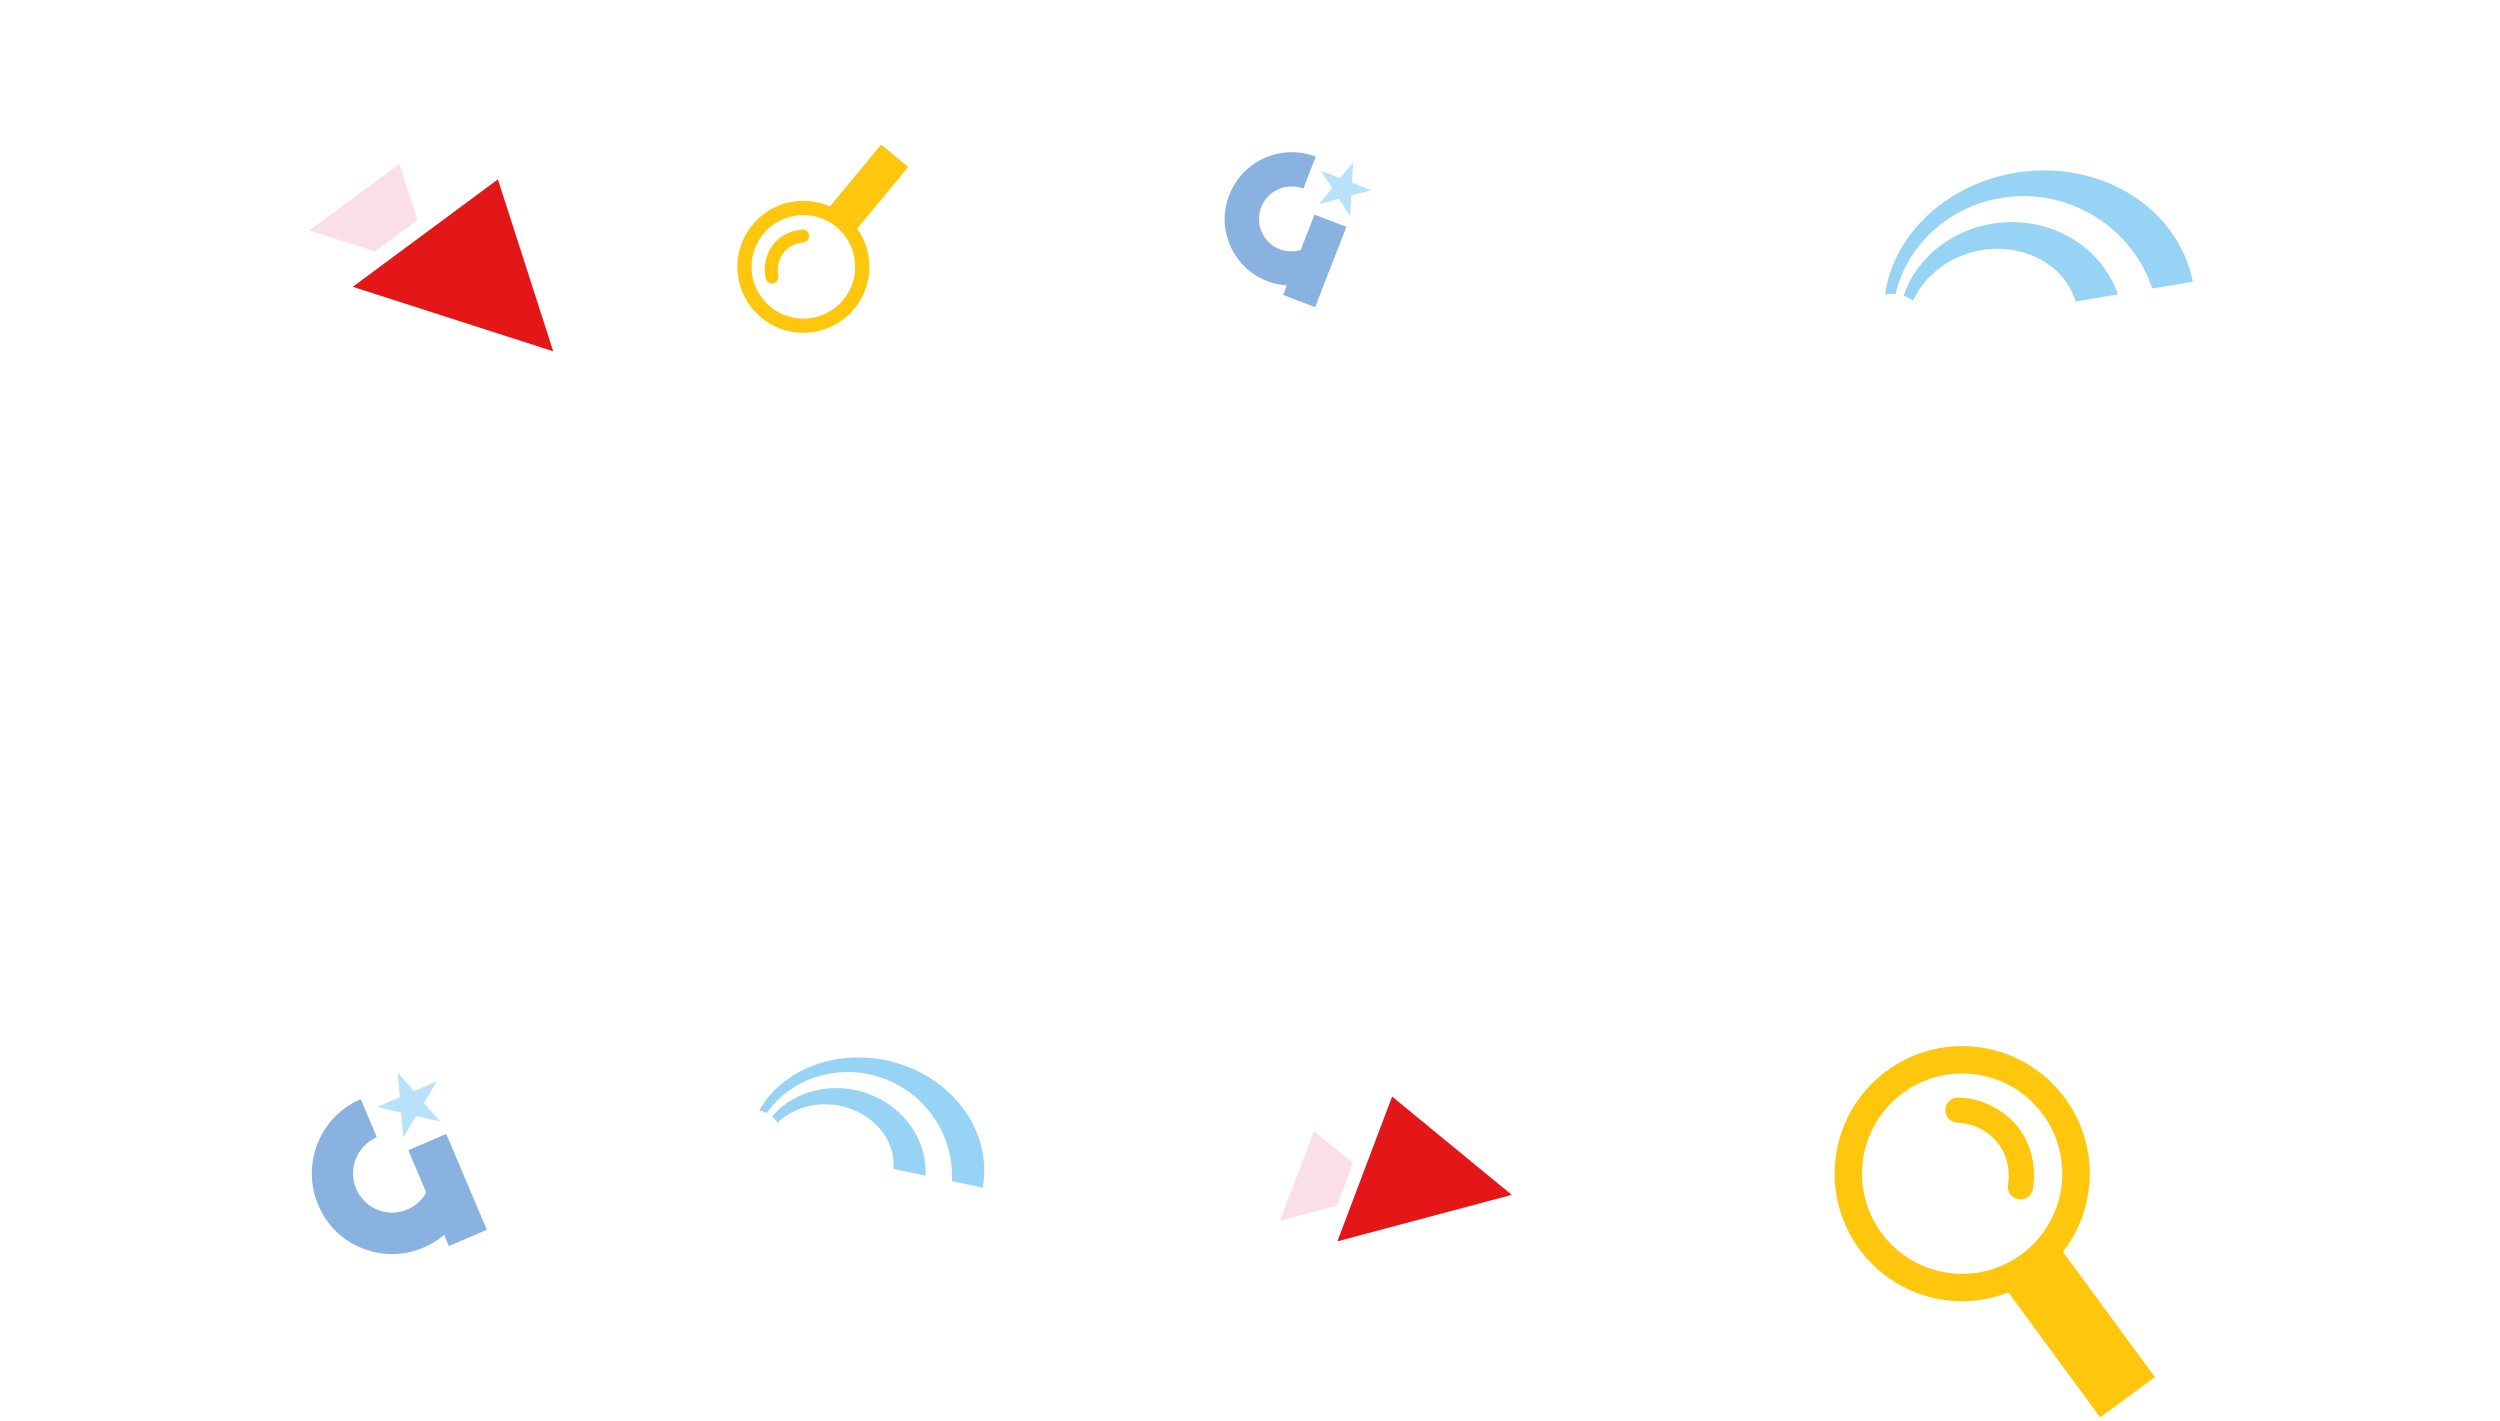 <svg width="1844" height="1048" viewBox="0 0 1844 1048" fill="none" xmlns="http://www.w3.org/2000/svg"><mask id="a" style="mask-type:alpha" maskUnits="userSpaceOnUse" x="0" y="0" width="1844" height="1048"><path fill="#D9D9D9" d="M0 0h1844v1048H0z"/></mask><g mask="url(#a)"><path d="M998.08 119.651l-9.644 11.794-14.175-5.467 8.219 12.752-9.63 11.799 14.722-3.904 8.22 12.753.877-15.176 14.711-3.909-14.177-5.467.877-15.175z" fill="#B7E2FA"/><path d="M993.104 167.33l-23.003 59.053c-.051.133-.206.179-.325.133l-23.101-8.909a.239.239 0 01-.137-.312l2.632-6.757a48.977 48.977 0 01-14.415-3.171c-15.801-6.095-27.296-19.654-30.666-37.045a45.22 45.22 0 01-.326-15.29c2.616-17.531 13.53-31.649 29.056-38.513 12.035-5.321 25.425-5.647 37.682-.919l-9.168 23.536-.027-.01c-12.307-4.716-26.216 1.433-31.011 13.743-4.796 12.311 1.31 26.194 13.62 30.942 4.959 1.913 10.408 2.098 15.459.609l10.189-26.155 23.536 9.078.005-.013z" fill="#8AB2E0"/><path d="M293.289 791l1.604 18.322-16.837 7.221 17.828 4.094 1.619 18.315 9.422-15.782 17.828 4.094-12.017-13.855 9.406-15.776-16.836 7.222L293.289 791z" fill="#B7E2FA"/><path d="M329.127 836.402l29.851 70.427c.067.157-.028.328-.169.389l-27.438 11.769a.286.286 0 01-.381-.153l-3.415-8.059a59.025 59.025 0 01-15.112 9.408c-18.769 8.051-40.103 6.02-57.65-6.171a54.526 54.526 0 01-13.151-12.94c-12.498-17.357-14.961-38.757-7.338-57.775 5.909-14.742 17.192-26.309 31.751-32.554l11.898 28.07-.031.013c-14.594 6.297-21.423 23.334-15.2 38.016 6.223 14.681 23.179 21.535 37.801 15.263 5.889-2.527 10.748-6.959 13.855-12.504l-13.221-31.192 27.957-11.991-.007-.016z" fill="#8AB2E0"/><path d="M1477.45 820.824c13.86 9.963 21.82 24.936 22.82 43.351.22 4.141-.19 8.328-.71 12.47-.66 5.24-5.37 8.652-10.46 7.959-5.15-.702-8.75-5.13-8-10.414.95-6.919.69-13.649-1.59-20.316-4.63-13.659-18.27-24.362-32.66-25.446-1.79-.13-3.61-.237-5.31-.728-4.81-1.397-7.34-5.746-6.45-10.779.74-4.252 4.95-7.541 9.52-7.387 11.59.426 22.3 3.762 32.8 11.314m71.64 224.582l-67.63-92.111c-14.91 5.815-31.43 7.993-48.38 5.397-51.34-7.891-86.59-55.904-78.72-107.275 7.86-51.372 55.87-86.603 107.24-78.735 51.37 7.867 86.62 55.88 78.76 107.223-2.52 16.442-9.17 31.187-18.71 43.423l67.85 92.398-40.41 29.68zM1374.29 854.5c-6.17 40.317 21.5 78.037 61.81 84.212 40.32 6.175 78.01-21.505 84.19-61.851 6.18-40.345-21.48-78.004-61.79-84.179-40.32-6.175-78.03 21.501-84.21 61.818zM566.267 187.345c3.253-8.21 9.763-14.087 18.876-16.906 2.049-.635 4.201-.956 6.344-1.217 2.712-.329 5.018 1.607 5.31 4.248.296 2.671-1.472 5.034-4.217 5.322-3.59.397-6.934 1.376-9.991 3.359-6.27 4.041-9.923 12.229-8.656 19.586.16.913.336 1.841.304 2.758-.095 2.589-1.959 4.401-4.596 4.591-2.226.165-4.406-1.532-4.903-3.844-1.246-5.869-.922-11.665 1.545-17.884m103.65-64.212l-37.695 45.528c4.793 6.744 7.966 14.762 8.797 23.589 2.504 26.748-17.145 50.48-43.907 52.999-26.763 2.52-50.481-17.128-53.001-43.889-2.52-26.761 17.129-50.493 43.877-53.011 8.565-.807 16.8.674 24.14 3.92l37.814-45.672 19.975 16.536zm-73.785 111.71c21.004-1.977 36.443-20.609 34.466-41.611-1.978-21.003-20.609-36.427-41.627-34.448-21.019 1.979-36.43 20.593-34.453 41.596 1.977 21.002 20.61 36.441 41.614 34.463z" fill="#FEC70E"/><path d="M228.21 169.911l48.366 15.562 31.407-23.254-13.379-41.243-66.394 48.935z" fill="#FBDFE7"/><path d="M367.243 132.288L260.212 211.55l147.833 47.566-40.802-126.828z" fill="#E41718"/><path d="M944.06 900.426l42.08-11.211 11.856-31.327-28.77-23.526-25.166 66.064z" fill="#FBDFE7"/><path d="M1026.83 808.832l-40.392 106.769 128.622-34.267-88.23-72.502z" fill="#E41718"/><path d="M565.604 821.02c-1.607-.793-3.355-1.388-5.242-1.786-.125-.026-.237-.034-.362-.06 1.459-2.632 3.064-5.184 4.88-7.578 6.177-8.231 14.241-15.073 23.3-20.164 18.15-10.255 40.068-13.514 60.982-10.165 20.871 3.47 41.26 13.545 56.181 30.132 7.429 8.255 13.432 18.141 17.02 29.192 3.612 11.007 4.639 23.206 2.606 35.005l-.07.326-.017.078-22.772-4.796c.363-7.491-.351-14.98-2.144-22.145a76.48 76.48 0 00-13.112-27.492 77.256 77.256 0 00-22.192-19.937c-8.513-5.089-17.939-8.422-27.525-9.938-19.178-3.081-39.17 1.46-54.487 12.264a69.168 69.168 0 00-17.059 17.045m114.649 26.777c-2.528-8.229-6.785-15.686-12.149-21.93-10.762-12.561-25.861-20.239-41.245-22.538-15.422-2.273-31.431.785-44.196 8.879a55.731 55.731 0 00-13.085 11.419 17.535 17.535 0 012.908 3.097c.354.48.673.97.957 1.468 3.9-3.676 8.329-6.706 13.129-8.877 11.872-5.44 25.412-6.031 37.436-2.573 12.029 3.508 22.456 11.079 28.668 20.83 4.968 7.639 7.085 16.415 6.251 24.586l23.786 5.009a57.823 57.823 0 00-2.467-19.339m717.957-630.93c-2.33-.198-4.73-.089-7.21.327-.16.028-.3.073-.46.1.5-3.899 1.22-7.771 2.27-11.551 3.53-12.963 10.02-25.138 18.55-35.655 17.06-21.14 42.04-35.564 68.97-41.465 26.94-5.734 56.46-3.201 82.48 9.868 12.96 6.501 24.97 15.669 34.61 27.406 9.65 11.672 16.74 26.029 19.94 41.358l.07.431s.01.082.02.102l-29.88 5.028c-3.15-9.289-7.61-18.064-13.21-25.928a100.293 100.293 0 00-29.06-27.202 100.77 100.77 0 00-36.43-13.676c-12.75-2.133-25.77-1.692-38.1 1.037-24.7 5.4-46.74 20.465-60.1 40.92a90.387 90.387 0 00-12.49 28.883m151.68-22.109c-7.01-8.809-15.74-15.853-25.23-20.894-19.06-10.152-41.02-12.293-60.75-7.751-19.77 4.591-37.69 15.951-49.27 31.89a72.804 72.804 0 00-10.37 20.141 23 23 0 015.01 2.381c.66.416 1.28.86 1.86 1.33 2.96-6.334 6.87-12.134 11.65-17.067 11.76-12.284 27.88-19.463 44.1-20.991 16.24-1.47 32.5 2.769 44.7 11.674 9.68 6.926 16.45 16.596 19.36 26.938l31.2-5.252a75.686 75.686 0 00-12.26-22.358" fill="#97D3F5"/></g></svg>
